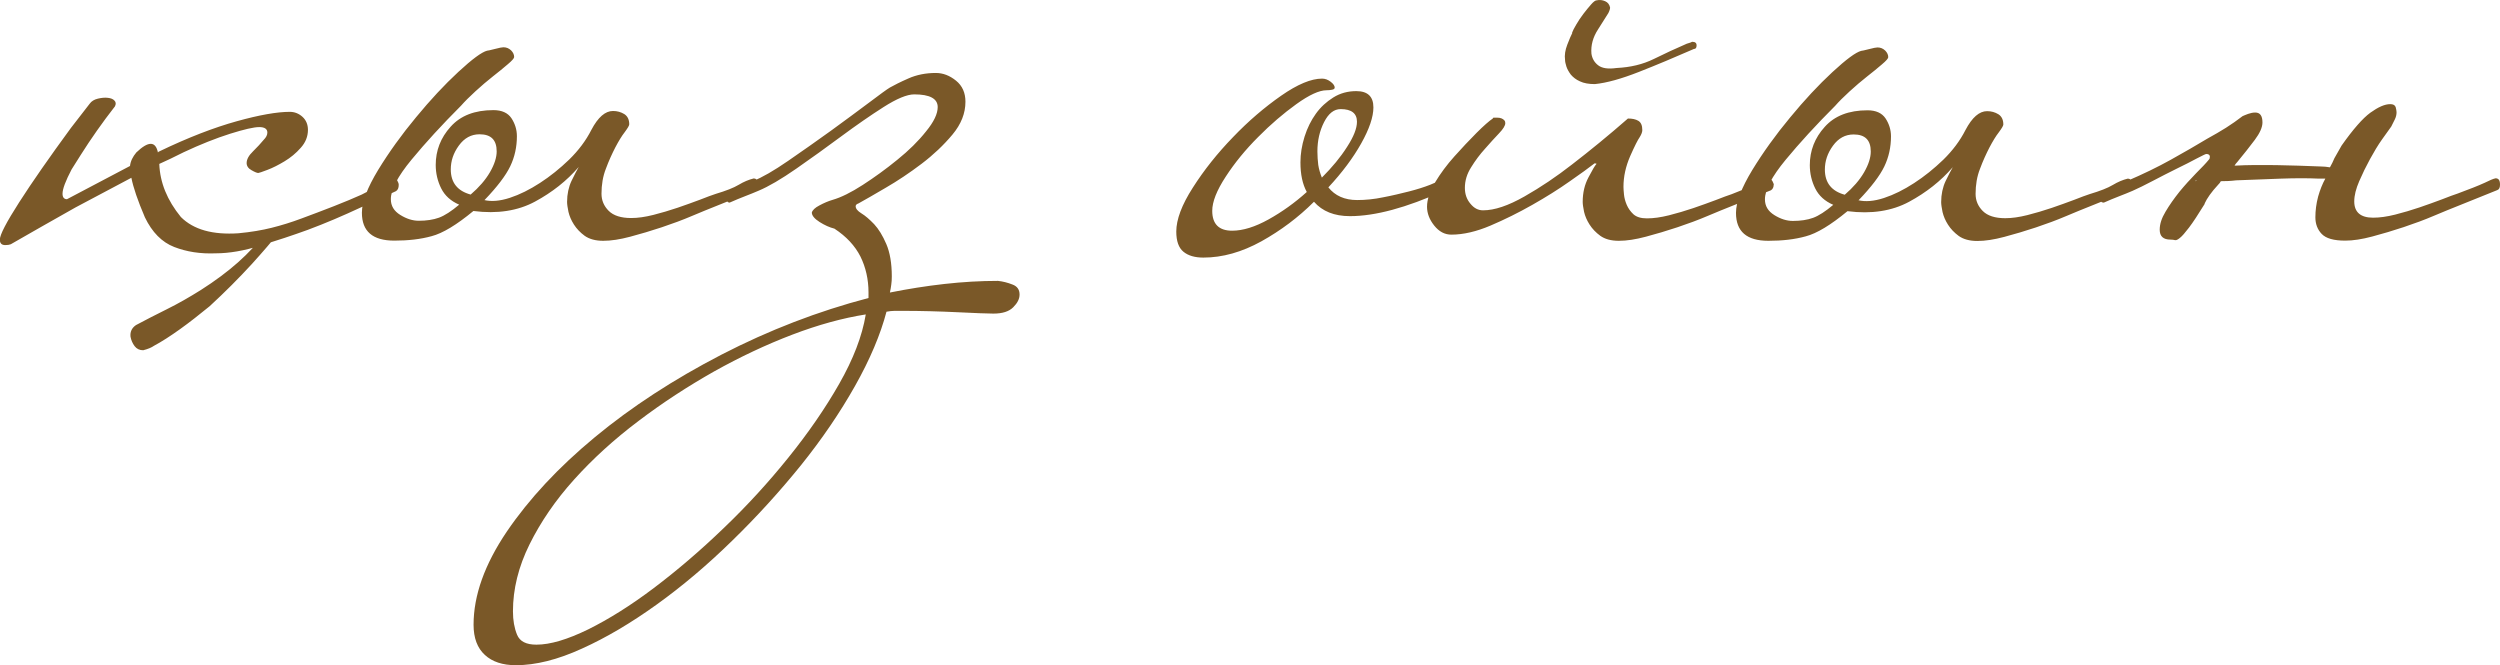 <?xml version="1.0" encoding="UTF-8"?> <svg xmlns="http://www.w3.org/2000/svg" xmlns:xlink="http://www.w3.org/1999/xlink" xmlns:xodm="http://www.corel.com/coreldraw/odm/2003" xml:space="preserve" width="23.52mm" height="6.26mm" version="1.1" style="shape-rendering:geometricPrecision; text-rendering:geometricPrecision; image-rendering:optimizeQuality; fill-rule:evenodd; clip-rule:evenodd" viewBox="0 0 145.97 38.85"> <defs> <style type="text/css"> .fil0 {fill:#7A5828;fill-rule:nonzero} </style> </defs> <g id="Слой_x0020_1">  <path class="fil0" d="M16.29 13.57c-0.39,0.49 -0.91,1.1 -1.58,1.84 -0.77,0.84 -1.59,1.66 -2.47,2.47 -0.6,0.49 -1.17,0.94 -1.73,1.34 -0.56,0.4 -1.07,0.73 -1.52,0.97 -0.14,0.1 -0.35,0.19 -0.63,0.26 -0.21,0 -0.38,-0.08 -0.5,-0.24 -0.12,-0.16 -0.2,-0.34 -0.24,-0.55 -0.03,-0.28 0.07,-0.51 0.32,-0.68 0.53,-0.28 1.12,-0.59 1.79,-0.92 0.67,-0.33 1.33,-0.71 2,-1.13 1.65,-1.05 2.89,-2.15 3.73,-3.31l0.84 -0.05zm-6.99 -4.73c1.68,-0.81 3.19,-1.39 4.52,-1.76 1.33,-0.37 2.36,-0.55 3.1,-0.55 0.28,0 0.53,0.1 0.74,0.29 0.21,0.19 0.32,0.45 0.32,0.76 0,0.39 -0.14,0.74 -0.42,1.05 -0.28,0.32 -0.6,0.58 -0.95,0.79 -0.35,0.21 -0.68,0.38 -1,0.5 -0.32,0.12 -0.49,0.18 -0.53,0.18 -0.07,0 -0.2,-0.05 -0.39,-0.16 -0.19,-0.1 -0.29,-0.25 -0.29,-0.42 0,-0.21 0.12,-0.44 0.37,-0.68 0.25,-0.25 0.46,-0.47 0.63,-0.68 0.14,-0.14 0.21,-0.28 0.21,-0.42 0,-0.21 -0.16,-0.32 -0.47,-0.32 -0.32,0 -0.88,0.13 -1.71,0.39 -0.82,0.26 -1.73,0.62 -2.71,1.08 -0.56,0.28 -1.03,0.51 -1.42,0.68 0.04,1.09 0.46,2.12 1.26,3.1 0.74,0.74 1.86,1.05 3.36,0.95 0.74,-0.07 1.38,-0.18 1.94,-0.32 0.56,-0.14 1.15,-0.32 1.76,-0.55 0.61,-0.23 1.24,-0.46 1.87,-0.71 0.63,-0.25 1.17,-0.47 1.63,-0.68 0.6,-0.32 1.05,-0.54 1.37,-0.68 0.18,-0.1 0.37,-0.19 0.58,-0.26 0.04,0 0.08,0.04 0.13,0.13 0.05,0.09 0.08,0.17 0.08,0.24 0,0.18 -0.05,0.3 -0.16,0.37l-2.05 0.95c-1.05,0.49 -2.08,0.93 -3.1,1.31 -0.88,0.32 -1.79,0.62 -2.76,0.92 -0.96,0.3 -1.83,0.45 -2.6,0.45 -0.91,0.04 -1.72,-0.09 -2.44,-0.37 -0.72,-0.28 -1.29,-0.86 -1.71,-1.73 -0.42,-0.98 -0.68,-1.75 -0.79,-2.31 -1.05,0.56 -2.14,1.14 -3.26,1.73 -1.37,0.77 -2.63,1.49 -3.78,2.15 -0.07,0.03 -0.18,0.05 -0.32,0.05 -0.21,0 -0.32,-0.1 -0.32,-0.32 0,-0.28 0.38,-1.01 1.13,-2.18 0.75,-1.17 1.76,-2.62 3.02,-4.34l1.1 -1.42c0.1,-0.14 0.26,-0.24 0.47,-0.29 0.21,-0.05 0.4,-0.07 0.58,-0.05 0.18,0.02 0.31,0.07 0.39,0.16 0.09,0.09 0.1,0.2 0.03,0.34 -0.74,0.95 -1.4,1.89 -2,2.84l-0.53 0.84c-0.35,0.67 -0.53,1.14 -0.53,1.42 0,0.21 0.09,0.32 0.26,0.32 1.26,-0.67 2.49,-1.31 3.68,-1.94 0.03,-0.28 0.16,-0.54 0.37,-0.79 0.7,-0.67 1.12,-0.67 1.26,0l0.05 -0.05zm18.18 2.52c0.49,-0.42 0.87,-0.86 1.13,-1.31 0.26,-0.45 0.39,-0.86 0.39,-1.21 0,-0.67 -0.33,-1 -1,-1 -0.49,0 -0.89,0.22 -1.21,0.66 -0.32,0.44 -0.47,0.9 -0.47,1.39 0,0.77 0.39,1.26 1.16,1.47zm0.79 0.32c0.42,0.1 0.92,0.06 1.5,-0.13 0.58,-0.19 1.16,-0.48 1.76,-0.87 0.6,-0.39 1.16,-0.84 1.71,-1.37 0.54,-0.53 0.97,-1.1 1.29,-1.73 0.39,-0.74 0.81,-1.1 1.26,-1.1 0.25,0 0.46,0.06 0.66,0.18 0.19,0.12 0.29,0.32 0.29,0.6 0,0.07 -0.09,0.22 -0.26,0.45 -0.18,0.23 -0.36,0.53 -0.55,0.89 -0.19,0.37 -0.38,0.78 -0.55,1.24 -0.18,0.45 -0.26,0.95 -0.26,1.47 0,0.39 0.14,0.72 0.42,1 0.28,0.28 0.72,0.42 1.31,0.42 0.39,0 0.81,-0.06 1.29,-0.18 0.47,-0.12 0.95,-0.26 1.42,-0.42 0.47,-0.16 0.91,-0.32 1.31,-0.47 0.4,-0.16 0.71,-0.27 0.92,-0.34 0.6,-0.18 1.04,-0.35 1.34,-0.53 0.3,-0.18 0.59,-0.3 0.87,-0.37 0.18,0 0.26,0.12 0.26,0.37 0,0.18 -0.05,0.28 -0.16,0.32l-2.36 0.95c-0.35,0.14 -0.8,0.32 -1.34,0.55 -0.54,0.23 -1.13,0.45 -1.76,0.66 -0.63,0.21 -1.24,0.39 -1.84,0.55 -0.6,0.16 -1.12,0.24 -1.58,0.24 -0.45,0 -0.81,-0.1 -1.08,-0.29 -0.26,-0.19 -0.47,-0.41 -0.63,-0.66 -0.16,-0.25 -0.26,-0.49 -0.32,-0.74 -0.05,-0.25 -0.08,-0.44 -0.08,-0.58 0,-0.45 0.09,-0.87 0.26,-1.23 0.18,-0.37 0.32,-0.64 0.42,-0.81 -0.7,0.81 -1.55,1.48 -2.55,2.02 -1,0.54 -2.2,0.73 -3.6,0.55 -0.98,0.81 -1.79,1.3 -2.44,1.47 -0.65,0.18 -1.37,0.26 -2.18,0.26 -1.26,0 -1.89,-0.54 -1.89,-1.63 0,-0.63 0.32,-1.46 0.95,-2.5 0.63,-1.03 1.37,-2.06 2.21,-3.07 0.84,-1.02 1.66,-1.9 2.47,-2.65 0.81,-0.75 1.37,-1.16 1.68,-1.24 0.04,0 0.18,-0.03 0.45,-0.1 0.26,-0.07 0.43,-0.1 0.5,-0.1 0.18,0 0.32,0.06 0.45,0.18 0.12,0.12 0.18,0.25 0.18,0.39 0,0.07 -0.12,0.21 -0.37,0.42 -0.25,0.21 -0.53,0.45 -0.87,0.71 -0.33,0.26 -0.67,0.55 -1.02,0.87 -0.35,0.32 -0.63,0.6 -0.84,0.84 -1.12,1.12 -2.08,2.17 -2.89,3.15 -0.81,0.98 -1.21,1.75 -1.21,2.31 0,0.39 0.18,0.69 0.55,0.92 0.37,0.23 0.73,0.34 1.08,0.34 0.45,0 0.85,-0.06 1.18,-0.18 0.33,-0.12 0.73,-0.38 1.18,-0.76 -0.49,-0.21 -0.84,-0.53 -1.05,-0.95 -0.21,-0.42 -0.32,-0.88 -0.32,-1.37 0,-0.84 0.29,-1.59 0.87,-2.23 0.58,-0.65 1.41,-0.97 2.5,-0.97 0.49,0 0.84,0.16 1.05,0.47 0.21,0.32 0.32,0.67 0.32,1.05 0,0.63 -0.13,1.22 -0.39,1.76 -0.26,0.54 -0.76,1.2 -1.5,1.97zm31.26 5.52c0,0.25 -0.12,0.49 -0.37,0.74 -0.25,0.25 -0.63,0.37 -1.16,0.37 -0.35,0 -1.05,-0.03 -2.1,-0.08 -1.05,-0.05 -2.12,-0.08 -3.2,-0.08 -0.18,0 -0.33,0 -0.47,0 -0.14,0 -0.3,0.02 -0.47,0.05 -0.35,1.33 -0.96,2.78 -1.84,4.34 -0.88,1.56 -1.93,3.1 -3.15,4.62 -1.23,1.52 -2.57,3 -4.02,4.41 -1.45,1.42 -2.92,2.66 -4.41,3.73 -1.49,1.07 -2.94,1.93 -4.36,2.57 -1.42,0.65 -2.71,0.97 -3.86,0.97 -0.77,0 -1.38,-0.2 -1.81,-0.6 -0.44,-0.4 -0.66,-0.99 -0.66,-1.76 0,-1.72 0.65,-3.53 1.94,-5.44 1.3,-1.91 3.01,-3.75 5.15,-5.52 2.14,-1.77 4.6,-3.37 7.38,-4.81 2.79,-1.44 5.65,-2.54 8.59,-3.31l0 -0.32c0,-0.77 -0.16,-1.47 -0.47,-2.1 -0.32,-0.63 -0.82,-1.17 -1.52,-1.63 -0.28,-0.07 -0.57,-0.2 -0.87,-0.39 -0.3,-0.19 -0.45,-0.38 -0.45,-0.55 0.04,-0.14 0.18,-0.28 0.45,-0.42 0.26,-0.14 0.52,-0.25 0.76,-0.32 0.49,-0.14 1.08,-0.43 1.76,-0.87 0.68,-0.44 1.36,-0.93 2.02,-1.47 0.67,-0.54 1.23,-1.09 1.68,-1.66 0.46,-0.56 0.68,-1.03 0.68,-1.42 0,-0.49 -0.46,-0.74 -1.37,-0.74 -0.42,0 -1.02,0.25 -1.79,0.74 -0.77,0.49 -1.59,1.06 -2.47,1.71 -0.88,0.65 -1.75,1.28 -2.63,1.89 -0.88,0.61 -1.61,1.04 -2.21,1.29 -0.25,0.11 -0.51,0.21 -0.79,0.32 -0.28,0.11 -0.58,0.23 -0.89,0.37 -0.07,0 -0.13,-0.04 -0.18,-0.13 -0.05,-0.09 -0.08,-0.17 -0.08,-0.24 0,-0.14 0.05,-0.23 0.16,-0.26 0.28,-0.1 0.54,-0.22 0.79,-0.34 0.25,-0.12 0.47,-0.22 0.68,-0.29 0.53,-0.21 1.21,-0.6 2.05,-1.18 0.84,-0.58 1.67,-1.16 2.5,-1.76 0.82,-0.6 1.56,-1.14 2.21,-1.63 0.65,-0.49 1.06,-0.79 1.23,-0.89 0.25,-0.14 0.6,-0.32 1.08,-0.53 0.47,-0.21 1.01,-0.32 1.6,-0.32 0.42,0 0.81,0.15 1.18,0.45 0.37,0.3 0.55,0.71 0.55,1.23 0,0.67 -0.25,1.31 -0.76,1.92 -0.51,0.61 -1.11,1.18 -1.81,1.71 -0.7,0.53 -1.39,0.99 -2.08,1.39 -0.68,0.4 -1.22,0.71 -1.6,0.92 -0.1,0.03 -0.16,0.09 -0.16,0.16 0,0.14 0.11,0.28 0.34,0.42 0.23,0.14 0.47,0.35 0.74,0.63 0.26,0.28 0.5,0.67 0.71,1.16 0.21,0.49 0.32,1.12 0.32,1.89 0,0.18 -0.01,0.33 -0.03,0.47 -0.02,0.14 -0.04,0.3 -0.08,0.47 1.05,-0.21 2.11,-0.38 3.18,-0.5 1.07,-0.12 2.11,-0.18 3.13,-0.18 0.28,0.03 0.56,0.1 0.84,0.21 0.28,0.1 0.42,0.3 0.42,0.58zm-8.99 1.16c-1.33,0.21 -2.76,0.6 -4.28,1.18 -1.52,0.58 -3.05,1.3 -4.57,2.15 -1.52,0.86 -3,1.82 -4.41,2.89 -1.42,1.07 -2.67,2.21 -3.76,3.42 -1.09,1.21 -1.95,2.47 -2.6,3.78 -0.65,1.31 -0.97,2.62 -0.97,3.91 0,0.53 0.08,0.98 0.24,1.37 0.16,0.39 0.53,0.58 1.13,0.58 0.81,0 1.81,-0.3 3.02,-0.89 1.21,-0.6 2.49,-1.4 3.84,-2.42 1.35,-1.02 2.71,-2.18 4.07,-3.49 1.37,-1.31 2.63,-2.69 3.78,-4.12 1.16,-1.44 2.15,-2.87 2.97,-4.31 0.82,-1.44 1.34,-2.78 1.55,-4.05zm34 -7.57c0,0.1 -0.03,0.19 -0.1,0.26 -0.03,0.03 -0.09,0.07 -0.16,0.1 -2.17,0.98 -3.99,1.47 -5.46,1.47 -0.91,0 -1.61,-0.28 -2.1,-0.84 -0.91,0.91 -1.94,1.68 -3.07,2.31 -1.14,0.63 -2.27,0.95 -3.39,0.95 -0.49,0 -0.88,-0.11 -1.16,-0.34 -0.28,-0.23 -0.42,-0.62 -0.42,-1.18 0,-0.7 0.32,-1.56 0.97,-2.57 0.65,-1.02 1.43,-2 2.34,-2.94 0.91,-0.95 1.85,-1.75 2.81,-2.42 0.96,-0.67 1.76,-1 2.39,-1 0.18,0 0.34,0.06 0.5,0.18 0.16,0.12 0.24,0.24 0.24,0.34 0,0.07 -0.05,0.11 -0.16,0.13 -0.1,0.02 -0.21,0.03 -0.32,0.03 -0.42,0 -1.01,0.27 -1.76,0.81 -0.75,0.54 -1.5,1.18 -2.23,1.92 -0.74,0.74 -1.37,1.51 -1.89,2.31 -0.53,0.81 -0.79,1.47 -0.79,2 0,0.77 0.39,1.16 1.16,1.16 0.63,0 1.34,-0.22 2.13,-0.66 0.79,-0.44 1.53,-0.97 2.23,-1.6 -0.25,-0.46 -0.37,-1.03 -0.37,-1.73 0,-0.49 0.08,-0.99 0.24,-1.5 0.16,-0.51 0.38,-0.95 0.66,-1.34 0.28,-0.39 0.62,-0.7 1.02,-0.95 0.4,-0.25 0.85,-0.37 1.34,-0.37 0.67,0 1,0.32 1,0.95 0,0.56 -0.24,1.26 -0.71,2.1 -0.47,0.84 -1.11,1.7 -1.92,2.57 0.39,0.49 0.95,0.74 1.68,0.74 0.49,0 1,-0.05 1.52,-0.16 0.53,-0.1 1.02,-0.22 1.5,-0.34 0.47,-0.12 0.88,-0.25 1.24,-0.39 0.35,-0.14 0.61,-0.26 0.79,-0.37l0.05 0c0.07,0 0.12,0.04 0.16,0.13 0.03,0.09 0.05,0.17 0.05,0.24zm-5.31 -3.68c0,-0.49 -0.32,-0.74 -0.95,-0.74 -0.39,0 -0.71,0.25 -0.97,0.76 -0.26,0.51 -0.39,1.08 -0.39,1.71 0,0.28 0.02,0.54 0.05,0.79 0.04,0.25 0.11,0.49 0.21,0.74 0.6,-0.6 1.09,-1.19 1.47,-1.79 0.39,-0.6 0.58,-1.09 0.58,-1.47zm24.33 3.68c0,0.14 -0.05,0.25 -0.16,0.32l-2.36 0.95c-0.35,0.14 -0.8,0.32 -1.34,0.55 -0.54,0.23 -1.13,0.45 -1.76,0.66 -0.63,0.21 -1.24,0.39 -1.84,0.55 -0.6,0.16 -1.12,0.24 -1.58,0.24 -0.46,0 -0.81,-0.1 -1.08,-0.29 -0.26,-0.19 -0.47,-0.41 -0.63,-0.66 -0.16,-0.25 -0.26,-0.49 -0.32,-0.74 -0.05,-0.25 -0.08,-0.44 -0.08,-0.58 0,-0.53 0.11,-1.01 0.34,-1.44 0.23,-0.44 0.38,-0.69 0.45,-0.76 0.04,-0.03 0,-0.05 -0.1,-0.05 -0.32,0.25 -0.8,0.6 -1.45,1.05 -0.65,0.46 -1.37,0.91 -2.18,1.37 -0.81,0.46 -1.62,0.86 -2.44,1.21 -0.82,0.35 -1.59,0.53 -2.29,0.53 -0.39,0 -0.72,-0.18 -1,-0.53 -0.28,-0.35 -0.42,-0.72 -0.42,-1.1 0,-0.42 0.16,-0.89 0.47,-1.42 0.32,-0.53 0.69,-1.03 1.13,-1.52 0.44,-0.49 0.87,-0.95 1.29,-1.37 0.42,-0.42 0.74,-0.7 0.95,-0.84 0,-0.03 0.02,-0.05 0.05,-0.05l0.21 0c0.18,0 0.32,0.05 0.42,0.16 0.03,0.03 0.05,0.09 0.05,0.16 0,0.14 -0.12,0.34 -0.37,0.6 -0.25,0.26 -0.52,0.56 -0.81,0.89 -0.3,0.33 -0.57,0.69 -0.81,1.08 -0.25,0.39 -0.37,0.79 -0.37,1.21 0,0.35 0.1,0.66 0.32,0.92 0.21,0.26 0.45,0.39 0.74,0.39 0.67,0 1.47,-0.27 2.42,-0.81 0.95,-0.54 1.87,-1.16 2.78,-1.87 1.05,-0.81 2.14,-1.7 3.26,-2.68 0.25,0 0.45,0.04 0.6,0.13 0.16,0.09 0.24,0.27 0.24,0.55 0,0.1 -0.05,0.25 -0.16,0.42 -0.1,0.14 -0.29,0.51 -0.55,1.1 -0.26,0.6 -0.39,1.19 -0.39,1.79 0,0.1 0.01,0.25 0.03,0.45 0.02,0.19 0.07,0.39 0.16,0.6 0.09,0.21 0.22,0.39 0.39,0.55 0.18,0.16 0.44,0.24 0.79,0.24 0.39,0 0.81,-0.06 1.29,-0.18 0.47,-0.12 0.95,-0.26 1.42,-0.42 0.47,-0.16 0.91,-0.32 1.31,-0.47 0.4,-0.16 0.71,-0.27 0.92,-0.34 0.7,-0.28 1.23,-0.49 1.58,-0.63 0.21,-0.1 0.42,-0.19 0.63,-0.26 0.07,0 0.13,0.04 0.18,0.13 0.05,0.09 0.08,0.17 0.08,0.24zm-11.77 -8.88c0.04,-0.1 0.11,-0.26 0.24,-0.47 0.12,-0.21 0.26,-0.42 0.42,-0.63 0.16,-0.21 0.31,-0.39 0.45,-0.55 0.14,-0.16 0.25,-0.24 0.32,-0.24 0.18,-0.04 0.34,-0.02 0.5,0.05 0.16,0.07 0.25,0.19 0.29,0.37 0,0.07 -0.03,0.18 -0.1,0.32 -0.11,0.18 -0.31,0.49 -0.6,0.95 -0.3,0.46 -0.43,0.93 -0.39,1.42 0.04,0.28 0.17,0.51 0.39,0.68 0.23,0.18 0.59,0.23 1.08,0.16 0.81,-0.04 1.53,-0.21 2.18,-0.53 0.65,-0.32 1.25,-0.6 1.81,-0.84 0.07,-0.04 0.14,-0.06 0.21,-0.08 0.07,-0.02 0.14,-0.04 0.21,-0.08 0.18,0 0.26,0.07 0.26,0.21 0,0.14 -0.05,0.21 -0.16,0.21 -1.12,0.49 -2.19,0.94 -3.21,1.34 -1.02,0.4 -1.87,0.64 -2.57,0.71 -0.35,0 -0.64,-0.05 -0.87,-0.16 -0.23,-0.1 -0.4,-0.24 -0.53,-0.39 -0.12,-0.16 -0.21,-0.32 -0.26,-0.47 -0.05,-0.16 -0.08,-0.29 -0.08,-0.39 -0.04,-0.28 0.01,-0.58 0.13,-0.89 0.12,-0.32 0.22,-0.54 0.29,-0.68zm15.92 9.46c0.49,-0.42 0.87,-0.86 1.13,-1.31 0.26,-0.45 0.39,-0.86 0.39,-1.21 0,-0.67 -0.33,-1 -1,-1 -0.49,0 -0.89,0.22 -1.21,0.66 -0.32,0.44 -0.47,0.9 -0.47,1.39 0,0.77 0.39,1.26 1.16,1.47zm0.79 0.32c0.42,0.1 0.92,0.06 1.5,-0.13 0.58,-0.19 1.16,-0.48 1.76,-0.87 0.6,-0.39 1.16,-0.84 1.71,-1.37 0.54,-0.53 0.97,-1.1 1.29,-1.73 0.39,-0.74 0.81,-1.1 1.26,-1.1 0.25,0 0.46,0.06 0.66,0.18 0.19,0.12 0.29,0.32 0.29,0.6 0,0.07 -0.09,0.22 -0.26,0.45 -0.18,0.23 -0.36,0.53 -0.55,0.89 -0.19,0.37 -0.38,0.78 -0.55,1.24 -0.18,0.45 -0.26,0.95 -0.26,1.47 0,0.39 0.14,0.72 0.42,1 0.28,0.28 0.72,0.42 1.31,0.42 0.39,0 0.81,-0.06 1.29,-0.18 0.47,-0.12 0.95,-0.26 1.42,-0.42 0.47,-0.16 0.91,-0.32 1.31,-0.47 0.4,-0.16 0.71,-0.27 0.92,-0.34 0.6,-0.18 1.04,-0.35 1.34,-0.53 0.3,-0.18 0.59,-0.3 0.87,-0.37 0.18,0 0.26,0.12 0.26,0.37 0,0.18 -0.05,0.28 -0.16,0.32l-2.36 0.95c-0.35,0.14 -0.8,0.32 -1.34,0.55 -0.54,0.23 -1.13,0.45 -1.76,0.66 -0.63,0.21 -1.24,0.39 -1.84,0.55 -0.6,0.16 -1.12,0.24 -1.58,0.24 -0.45,0 -0.81,-0.1 -1.08,-0.29 -0.26,-0.19 -0.47,-0.41 -0.63,-0.66 -0.16,-0.25 -0.26,-0.49 -0.32,-0.74 -0.05,-0.25 -0.08,-0.44 -0.08,-0.58 0,-0.45 0.09,-0.87 0.26,-1.23 0.18,-0.37 0.32,-0.64 0.42,-0.81 -0.7,0.81 -1.55,1.48 -2.55,2.02 -1,0.54 -2.2,0.73 -3.6,0.55 -0.98,0.81 -1.79,1.3 -2.44,1.47 -0.65,0.18 -1.37,0.26 -2.18,0.26 -1.26,0 -1.89,-0.54 -1.89,-1.63 0,-0.63 0.32,-1.46 0.95,-2.5 0.63,-1.03 1.37,-2.06 2.21,-3.07 0.84,-1.02 1.66,-1.9 2.47,-2.65 0.81,-0.75 1.37,-1.16 1.68,-1.24 0.04,0 0.18,-0.03 0.45,-0.1 0.26,-0.07 0.43,-0.1 0.5,-0.1 0.18,0 0.32,0.06 0.45,0.18 0.12,0.12 0.18,0.25 0.18,0.39 0,0.07 -0.12,0.21 -0.37,0.42 -0.25,0.21 -0.53,0.45 -0.87,0.71 -0.33,0.26 -0.67,0.55 -1.02,0.87 -0.35,0.32 -0.63,0.6 -0.84,0.84 -1.12,1.12 -2.08,2.17 -2.89,3.15 -0.81,0.98 -1.21,1.75 -1.21,2.31 0,0.39 0.18,0.69 0.55,0.92 0.37,0.23 0.73,0.34 1.08,0.34 0.45,0 0.85,-0.06 1.18,-0.18 0.33,-0.12 0.73,-0.38 1.18,-0.76 -0.49,-0.21 -0.84,-0.53 -1.05,-0.95 -0.21,-0.42 -0.32,-0.88 -0.32,-1.37 0,-0.84 0.29,-1.59 0.87,-2.23 0.58,-0.65 1.41,-0.97 2.5,-0.97 0.49,0 0.84,0.16 1.05,0.47 0.21,0.32 0.32,0.67 0.32,1.05 0,0.63 -0.13,1.22 -0.39,1.76 -0.26,0.54 -0.76,1.2 -1.5,1.97zm20.23 0.21c-0.39,0.63 -0.69,1.09 -0.92,1.39 -0.23,0.3 -0.4,0.5 -0.53,0.6 -0.12,0.1 -0.22,0.15 -0.29,0.13 -0.07,-0.02 -0.16,-0.03 -0.26,-0.03 -0.42,0 -0.63,-0.19 -0.63,-0.58 0,-0.32 0.11,-0.67 0.34,-1.05 0.23,-0.39 0.5,-0.77 0.81,-1.16 0.32,-0.39 0.64,-0.74 0.97,-1.08 0.33,-0.33 0.59,-0.6 0.76,-0.81 0.03,-0.03 0.05,-0.09 0.05,-0.16 0,-0.1 -0.07,-0.16 -0.21,-0.16 -0.04,0 -0.22,0.09 -0.55,0.26 -0.33,0.18 -0.73,0.38 -1.18,0.6 -0.46,0.23 -0.92,0.46 -1.39,0.71 -0.47,0.25 -0.87,0.44 -1.18,0.58 -0.25,0.11 -0.51,0.21 -0.79,0.32 -0.28,0.11 -0.58,0.23 -0.89,0.37 -0.18,0 -0.26,-0.12 -0.26,-0.37 0,-0.14 0.05,-0.25 0.16,-0.32 0.28,-0.1 0.54,-0.2 0.79,-0.29 0.25,-0.09 0.47,-0.18 0.68,-0.29 0.91,-0.39 1.76,-0.8 2.55,-1.24 0.79,-0.44 1.5,-0.85 2.13,-1.23 0.39,-0.21 0.74,-0.42 1.08,-0.63 0.33,-0.21 0.66,-0.44 0.97,-0.68 0.07,-0.03 0.18,-0.08 0.32,-0.13 0.14,-0.05 0.28,-0.08 0.42,-0.08 0.28,0 0.42,0.19 0.42,0.58 0,0.28 -0.15,0.62 -0.45,1.02 -0.3,0.4 -0.64,0.83 -1.02,1.29 -0.07,0.07 -0.12,0.14 -0.16,0.21l0.05 0c0.7,-0.04 1.49,-0.04 2.36,-0.03 0.88,0.02 1.75,0.04 2.63,0.08 0.18,0 0.35,0.02 0.53,0.05 0.1,-0.18 0.19,-0.35 0.26,-0.53 0.18,-0.32 0.32,-0.56 0.42,-0.74 0.67,-0.95 1.23,-1.59 1.68,-1.92 0.46,-0.33 0.84,-0.5 1.16,-0.5 0.18,0 0.28,0.06 0.32,0.18 0.03,0.12 0.05,0.22 0.05,0.29 0,0.14 -0.03,0.28 -0.1,0.42l-0.21 0.42c-0.1,0.14 -0.28,0.39 -0.53,0.74 -0.25,0.35 -0.48,0.74 -0.71,1.16 -0.23,0.42 -0.44,0.85 -0.63,1.29 -0.19,0.44 -0.29,0.83 -0.29,1.18 0,0.63 0.37,0.95 1.1,0.95 0.39,0 0.81,-0.06 1.29,-0.18 0.47,-0.12 0.95,-0.26 1.42,-0.42 0.47,-0.16 0.91,-0.32 1.31,-0.47 0.4,-0.16 0.71,-0.27 0.92,-0.34 0.67,-0.25 1.19,-0.45 1.58,-0.63 0.28,-0.14 0.49,-0.23 0.63,-0.26 0.18,0 0.26,0.12 0.26,0.37 0,0.18 -0.05,0.28 -0.16,0.32l-2.36 0.95c-0.35,0.14 -0.8,0.32 -1.34,0.55 -0.54,0.23 -1.13,0.45 -1.76,0.66 -0.63,0.21 -1.24,0.39 -1.84,0.55 -0.6,0.16 -1.12,0.24 -1.58,0.24 -0.67,0 -1.12,-0.13 -1.37,-0.39 -0.25,-0.26 -0.37,-0.59 -0.37,-0.97 0,-0.39 0.05,-0.79 0.16,-1.21 0.11,-0.39 0.25,-0.74 0.42,-1.05l-0.37 0c-0.63,-0.03 -1.37,-0.03 -2.21,0 -0.84,0.03 -1.72,0.07 -2.63,0.1 -0.32,0.04 -0.61,0.05 -0.89,0.05 -0.03,0.07 -0.09,0.14 -0.16,0.21 -0.39,0.42 -0.65,0.79 -0.79,1.1zm-0.47 -1.37l-0.05 0c-0.04,0.07 -0.02,0.07 0.05,0z"></path> </g> </svg> 